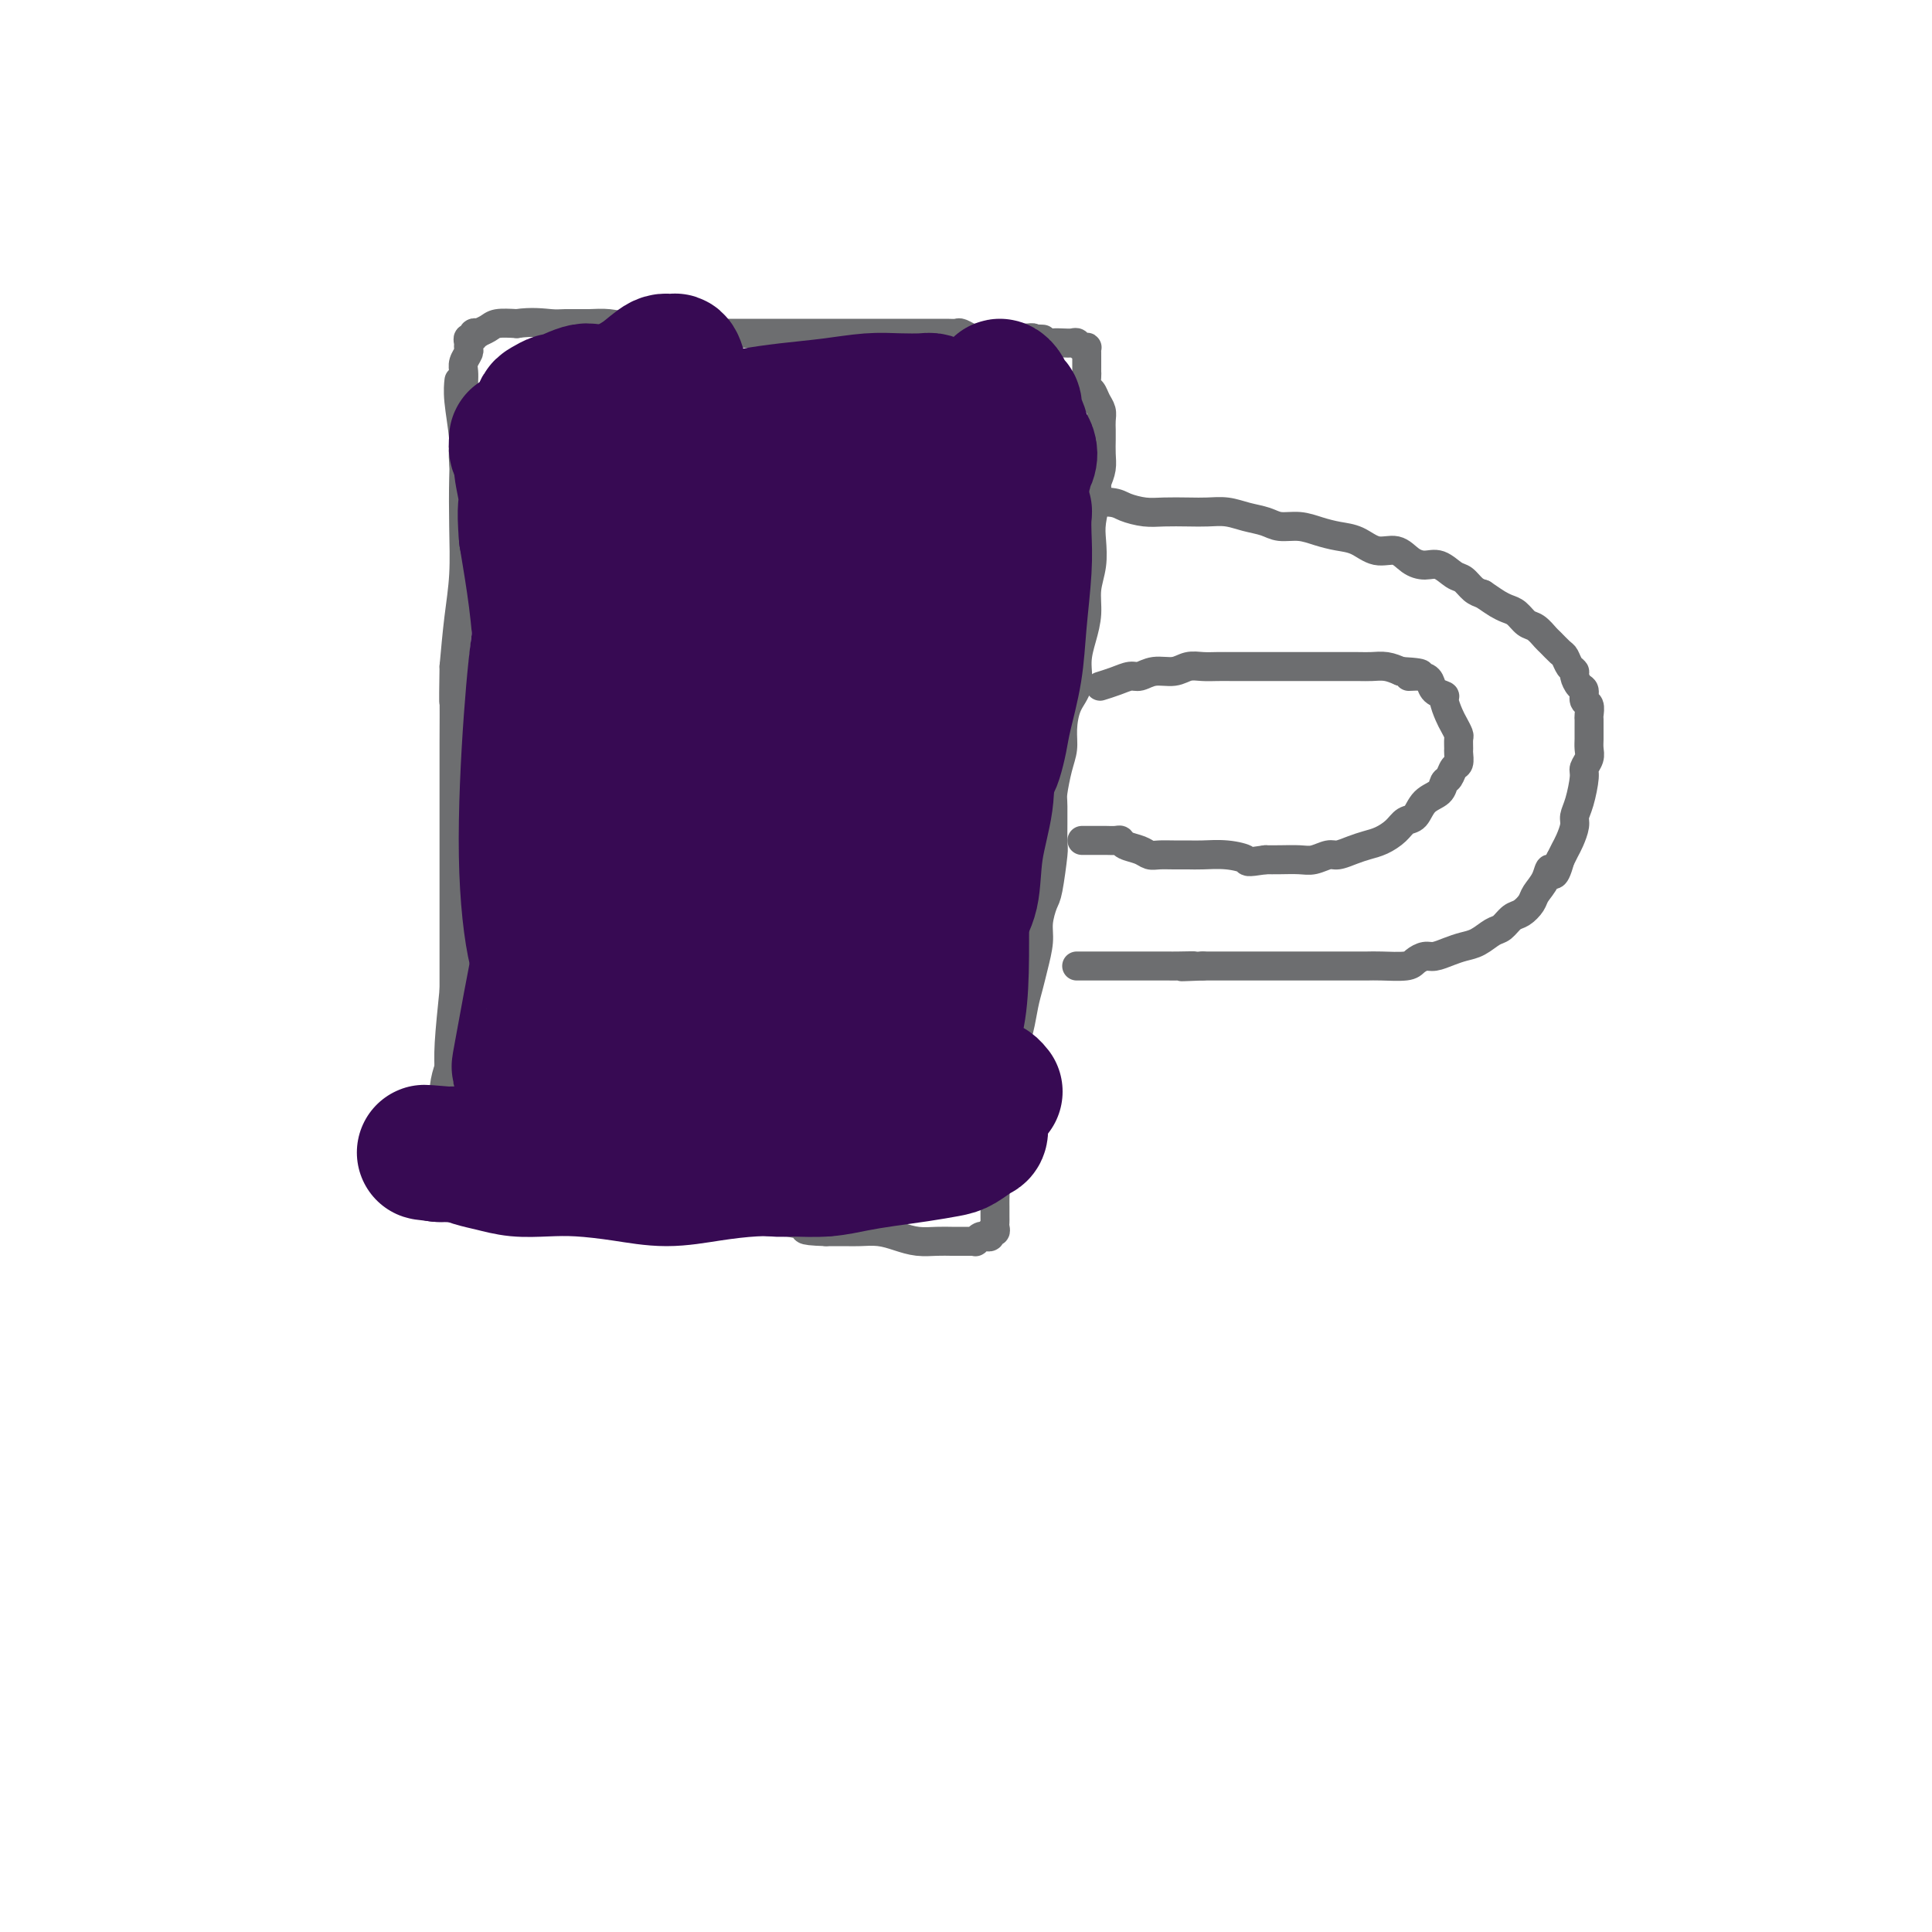 <svg viewBox='0 0 400 400' version='1.1' xmlns='http://www.w3.org/2000/svg' xmlns:xlink='http://www.w3.org/1999/xlink'><g fill='none' stroke='#6D6E70' stroke-width='6' stroke-linecap='round' stroke-linejoin='round'><path d='M95,79c0.002,-0.019 0.004,-0.037 0,0c-0.004,0.037 -0.015,0.130 0,0c0.015,-0.130 0.056,-0.482 0,0c-0.056,0.482 -0.210,1.799 0,4c0.210,2.201 0.785,5.288 1,8c0.215,2.712 0.069,5.050 0,8c-0.069,2.950 -0.060,6.512 0,10c0.060,3.488 0.170,6.901 0,10c-0.170,3.099 -0.620,5.886 -1,9c-0.380,3.114 -0.690,6.557 -1,10'/><path d='M94,138c-0.155,10.272 -0.041,6.453 0,7c0.041,0.547 0.011,5.460 0,9c-0.011,3.540 -0.003,5.707 0,8c0.003,2.293 0.001,4.713 0,7c-0.001,2.287 -0.000,4.442 0,6c0.000,1.558 0.000,2.520 0,4c-0.000,1.480 -0.000,3.477 0,5c0.000,1.523 0.000,2.573 0,4c-0.000,1.427 -0.000,3.231 0,5c0.000,1.769 0.000,3.504 0,5c-0.000,1.496 -0.000,2.752 0,4c0.000,1.248 -0.000,2.489 0,4c0.000,1.511 0.000,3.292 0,5c-0.000,1.708 -0.000,3.342 0,5c0.000,1.658 0.000,3.340 0,5c-0.000,1.660 -0.000,3.298 0,5c0.000,1.702 0.000,3.469 0,5c-0.000,1.531 -0.000,2.826 0,4c0.000,1.174 0.001,2.225 0,3c-0.001,0.775 -0.004,1.272 0,2c0.004,0.728 0.015,1.688 0,2c-0.015,0.312 -0.056,-0.022 0,0c0.056,0.022 0.211,0.402 0,0c-0.211,-0.402 -0.786,-1.586 -1,-2c-0.214,-0.414 -0.068,-0.060 0,-3c0.068,-2.940 0.057,-9.176 0,-13c-0.057,-3.824 -0.159,-5.235 0,-8c0.159,-2.765 0.580,-6.882 1,-11'/><path d='M94,205c0.404,-7.484 1.414,-7.695 2,-10c0.586,-2.305 0.748,-6.703 1,-10c0.252,-3.297 0.593,-5.494 1,-8c0.407,-2.506 0.880,-5.321 1,-8c0.120,-2.679 -0.115,-5.221 0,-8c0.115,-2.779 0.578,-5.796 1,-9c0.422,-3.204 0.804,-6.595 1,-10c0.196,-3.405 0.208,-6.825 0,-10c-0.208,-3.175 -0.634,-6.105 -1,-9c-0.366,-2.895 -0.673,-5.754 -1,-8c-0.327,-2.246 -0.676,-3.879 -1,-6c-0.324,-2.121 -0.623,-4.731 -1,-7c-0.377,-2.269 -0.833,-4.197 -1,-6c-0.167,-1.803 -0.045,-3.480 0,-5c0.045,-1.520 0.012,-2.883 0,-4c-0.012,-1.117 -0.004,-1.990 0,-3c0.004,-1.010 0.005,-2.158 0,-3c-0.005,-0.842 -0.015,-1.377 0,-2c0.015,-0.623 0.057,-1.332 0,-2c-0.057,-0.668 -0.213,-1.293 0,-2c0.213,-0.707 0.793,-1.495 1,-2c0.207,-0.505 0.040,-0.728 0,-1c-0.040,-0.272 0.046,-0.595 0,-1c-0.046,-0.405 -0.224,-0.892 0,-1c0.224,-0.108 0.851,0.165 1,0c0.149,-0.165 -0.180,-0.766 0,-1c0.180,-0.234 0.869,-0.101 1,0c0.131,0.101 -0.295,0.172 0,0c0.295,-0.172 1.310,-0.585 2,-1c0.690,-0.415 1.054,-0.833 2,-1c0.946,-0.167 2.473,-0.084 4,0'/><path d='M107,67c3.019,-0.463 5.568,-0.121 7,0c1.432,0.121 1.748,0.022 3,0c1.252,-0.022 3.439,0.033 5,0c1.561,-0.033 2.494,-0.152 4,0c1.506,0.152 3.584,0.577 5,1c1.416,0.423 2.170,0.845 3,1c0.830,0.155 1.735,0.041 3,0c1.265,-0.041 2.891,-0.011 4,0c1.109,0.011 1.703,0.003 3,0c1.297,-0.003 3.298,-0.001 5,0c1.702,0.001 3.106,0.000 5,0c1.894,-0.000 4.277,-0.000 6,0c1.723,0.000 2.785,0.000 4,0c1.215,-0.000 2.584,-0.000 4,0c1.416,0.000 2.880,0.000 4,0c1.120,-0.000 1.896,-0.000 3,0c1.104,0.000 2.537,0.000 4,0c1.463,-0.000 2.958,-0.000 4,0c1.042,0.000 1.631,0.000 3,0c1.369,-0.000 3.517,-0.001 5,0c1.483,0.001 2.299,0.004 3,0c0.701,-0.004 1.286,-0.015 2,0c0.714,0.015 1.557,0.057 2,0c0.443,-0.057 0.485,-0.211 1,0c0.515,0.211 1.503,0.789 2,1c0.497,0.211 0.504,0.057 1,0c0.496,-0.057 1.480,-0.015 2,0c0.520,0.015 0.577,0.004 1,0c0.423,-0.004 1.211,-0.002 2,0'/><path d='M207,70c16.054,0.460 6.188,0.109 3,0c-3.188,-0.109 0.300,0.023 2,0c1.700,-0.023 1.611,-0.202 2,0c0.389,0.202 1.256,0.785 2,1c0.744,0.215 1.365,0.061 2,0c0.635,-0.061 1.284,-0.030 2,0c0.716,0.030 1.498,0.060 2,0c0.502,-0.060 0.723,-0.209 1,0c0.277,0.209 0.610,0.777 1,1c0.390,0.223 0.837,0.102 1,0c0.163,-0.102 0.044,-0.186 0,0c-0.044,0.186 -0.012,0.641 0,1c0.012,0.359 0.003,0.621 0,1c-0.003,0.379 -0.001,0.874 0,1c0.001,0.126 -0.001,-0.117 0,0c0.001,0.117 0.003,0.594 0,1c-0.003,0.406 -0.012,0.742 0,1c0.012,0.258 0.046,0.439 0,1c-0.046,0.561 -0.170,1.501 0,2c0.170,0.499 0.634,0.557 1,1c0.366,0.443 0.634,1.273 1,2c0.366,0.727 0.830,1.353 1,2c0.170,0.647 0.046,1.317 0,2c-0.046,0.683 -0.015,1.379 0,2c0.015,0.621 0.014,1.166 0,2c-0.014,0.834 -0.042,1.955 0,3c0.042,1.045 0.155,2.013 0,3c-0.155,0.987 -0.577,1.994 -1,3'/><path d='M227,100c0.369,5.043 0.291,3.649 0,4c-0.291,0.351 -0.795,2.445 -1,4c-0.205,1.555 -0.110,2.572 0,4c0.110,1.428 0.235,3.269 0,5c-0.235,1.731 -0.832,3.352 -1,5c-0.168,1.648 0.092,3.324 0,5c-0.092,1.676 -0.536,3.350 -1,5c-0.464,1.650 -0.947,3.274 -1,5c-0.053,1.726 0.323,3.555 0,5c-0.323,1.445 -1.344,2.506 -2,4c-0.656,1.494 -0.946,3.420 -1,5c-0.054,1.580 0.129,2.813 0,4c-0.129,1.187 -0.570,2.330 -1,4c-0.430,1.670 -0.850,3.869 -1,5c-0.150,1.131 -0.029,1.193 0,3c0.029,1.807 -0.035,5.358 0,7c0.035,1.642 0.168,1.375 0,3c-0.168,1.625 -0.636,5.141 -1,7c-0.364,1.859 -0.622,2.062 -1,3c-0.378,0.938 -0.875,2.612 -1,4c-0.125,1.388 0.121,2.489 0,4c-0.121,1.511 -0.611,3.433 -1,5c-0.389,1.567 -0.678,2.781 -1,4c-0.322,1.219 -0.678,2.444 -1,4c-0.322,1.556 -0.611,3.445 -1,5c-0.389,1.555 -0.877,2.778 -1,4c-0.123,1.222 0.121,2.444 0,4c-0.121,1.556 -0.606,3.444 -1,5c-0.394,1.556 -0.697,2.778 -1,4'/><path d='M208,230c-3.161,20.812 -1.565,7.841 -1,4c0.565,-3.841 0.099,1.446 0,4c-0.099,2.554 0.170,2.375 0,3c-0.170,0.625 -0.778,2.055 -1,3c-0.222,0.945 -0.060,1.405 0,2c0.060,0.595 0.016,1.325 0,2c-0.016,0.675 -0.003,1.295 0,2c0.003,0.705 -0.003,1.494 0,2c0.003,0.506 0.016,0.728 0,1c-0.016,0.272 -0.061,0.595 0,1c0.061,0.405 0.227,0.893 0,1c-0.227,0.107 -0.848,-0.169 -1,0c-0.152,0.169 0.166,0.781 0,1c-0.166,0.219 -0.814,0.045 -1,0c-0.186,-0.045 0.092,0.041 0,0c-0.092,-0.041 -0.552,-0.207 -1,0c-0.448,0.207 -0.882,0.788 -1,1c-0.118,0.212 0.079,0.057 0,0c-0.079,-0.057 -0.436,-0.014 -1,0c-0.564,0.014 -1.336,0.001 -2,0c-0.664,-0.001 -1.219,0.010 -2,0c-0.781,-0.010 -1.788,-0.041 -3,0c-1.212,0.041 -2.631,0.155 -4,0c-1.369,-0.155 -2.690,-0.577 -4,-1c-1.310,-0.423 -2.609,-0.845 -4,-1c-1.391,-0.155 -2.875,-0.042 -4,0c-1.125,0.042 -1.893,0.012 -3,0c-1.107,-0.012 -2.554,-0.006 -4,0'/><path d='M171,255c-6.146,-0.183 -4.011,-0.641 -4,-1c0.011,-0.359 -2.104,-0.618 -4,-1c-1.896,-0.382 -3.575,-0.886 -5,-1c-1.425,-0.114 -2.598,0.162 -4,0c-1.402,-0.162 -3.035,-0.761 -4,-1c-0.965,-0.239 -1.262,-0.117 -3,0c-1.738,0.117 -4.916,0.227 -7,0c-2.084,-0.227 -3.074,-0.793 -4,-1c-0.926,-0.207 -1.789,-0.055 -3,0c-1.211,0.055 -2.770,0.014 -4,0c-1.230,-0.014 -2.129,0.000 -3,0c-0.871,-0.000 -1.713,-0.014 -3,0c-1.287,0.014 -3.020,0.056 -4,0c-0.980,-0.056 -1.206,-0.211 -2,0c-0.794,0.211 -2.156,0.789 -3,1c-0.844,0.211 -1.170,0.057 -2,0c-0.830,-0.057 -2.163,-0.015 -3,0c-0.837,0.015 -1.179,0.005 -2,0c-0.821,-0.005 -2.121,-0.005 -3,0c-0.879,0.005 -1.336,0.016 -2,0c-0.664,-0.016 -1.536,-0.060 -2,0c-0.464,0.060 -0.519,0.223 -1,0c-0.481,-0.223 -1.387,-0.833 -2,-1c-0.613,-0.167 -0.934,0.108 -1,0c-0.066,-0.108 0.123,-0.598 0,-1c-0.123,-0.402 -0.559,-0.716 -1,-1c-0.441,-0.284 -0.888,-0.538 -1,-1c-0.112,-0.462 0.111,-1.132 0,-2c-0.111,-0.868 -0.555,-1.934 -1,-3'/><path d='M93,242c-1.309,-2.124 -1.080,-2.933 -1,-4c0.080,-1.067 0.011,-2.393 0,-4c-0.011,-1.607 0.036,-3.496 0,-5c-0.036,-1.504 -0.153,-2.624 0,-4c0.153,-1.376 0.577,-3.010 1,-4c0.423,-0.990 0.845,-1.338 1,-2c0.155,-0.662 0.042,-1.640 0,-2c-0.042,-0.360 -0.012,-0.103 0,0c0.012,0.103 0.006,0.051 0,0'/><path d='M225,104c-0.501,0.022 -1.003,0.044 0,0c1.003,-0.044 3.510,-0.156 5,0c1.490,0.156 1.962,0.578 3,1c1.038,0.422 2.640,0.844 4,1c1.360,0.156 2.477,0.045 4,0c1.523,-0.045 3.450,-0.023 5,0c1.550,0.023 2.721,0.049 4,0c1.279,-0.049 2.666,-0.172 4,0c1.334,0.172 2.614,0.637 4,1c1.386,0.363 2.877,0.622 4,1c1.123,0.378 1.878,0.873 3,1c1.122,0.127 2.610,-0.116 4,0c1.390,0.116 2.683,0.590 4,1c1.317,0.410 2.659,0.757 4,1c1.341,0.243 2.680,0.381 4,1c1.320,0.619 2.621,1.719 4,2c1.379,0.281 2.834,-0.257 4,0c1.166,0.257 2.041,1.311 3,2c0.959,0.689 2.000,1.014 3,1c1.000,-0.014 1.959,-0.369 3,0c1.041,0.369 2.166,1.460 3,2c0.834,0.540 1.378,0.530 2,1c0.622,0.470 1.320,1.420 2,2c0.680,0.580 1.340,0.790 2,1'/><path d='M307,123c1.976,1.329 2.416,1.650 3,2c0.584,0.350 1.312,0.728 2,1c0.688,0.272 1.335,0.439 2,1c0.665,0.561 1.348,1.516 2,2c0.652,0.484 1.274,0.496 2,1c0.726,0.504 1.556,1.501 2,2c0.444,0.499 0.501,0.501 1,1c0.499,0.499 1.439,1.495 2,2c0.561,0.505 0.741,0.521 1,1c0.259,0.479 0.595,1.423 1,2c0.405,0.577 0.878,0.789 1,1c0.122,0.211 -0.107,0.423 0,1c0.107,0.577 0.551,1.521 1,2c0.449,0.479 0.905,0.495 1,1c0.095,0.505 -0.171,1.500 0,2c0.171,0.500 0.778,0.504 1,1c0.222,0.496 0.059,1.484 0,2c-0.059,0.516 -0.015,0.561 0,1c0.015,0.439 0.000,1.273 0,2c-0.000,0.727 0.015,1.347 0,2c-0.015,0.653 -0.059,1.340 0,2c0.059,0.660 0.222,1.293 0,2c-0.222,0.707 -0.829,1.487 -1,2c-0.171,0.513 0.095,0.760 0,2c-0.095,1.240 -0.550,3.473 -1,5c-0.450,1.527 -0.894,2.348 -1,3c-0.106,0.652 0.126,1.133 0,2c-0.126,0.867 -0.611,2.118 -1,3c-0.389,0.882 -0.683,1.395 -1,2c-0.317,0.605 -0.659,1.303 -1,2'/><path d='M323,178c-1.351,5.015 -1.727,2.552 -2,2c-0.273,-0.552 -0.443,0.807 -1,2c-0.557,1.193 -1.500,2.222 -2,3c-0.500,0.778 -0.556,1.307 -1,2c-0.444,0.693 -1.277,1.551 -2,2c-0.723,0.449 -1.337,0.487 -2,1c-0.663,0.513 -1.373,1.499 -2,2c-0.627,0.501 -1.169,0.516 -2,1c-0.831,0.484 -1.952,1.435 -3,2c-1.048,0.565 -2.025,0.743 -3,1c-0.975,0.257 -1.949,0.595 -3,1c-1.051,0.405 -2.179,0.879 -3,1c-0.821,0.121 -1.335,-0.111 -2,0c-0.665,0.111 -1.479,0.566 -2,1c-0.521,0.434 -0.747,0.848 -2,1c-1.253,0.152 -3.532,0.041 -5,0c-1.468,-0.041 -2.126,-0.011 -3,0c-0.874,0.011 -1.963,0.003 -3,0c-1.037,-0.003 -2.021,-0.001 -3,0c-0.979,0.001 -1.952,0.000 -3,0c-1.048,-0.000 -2.172,-0.000 -3,0c-0.828,0.000 -1.362,0.000 -2,0c-0.638,-0.000 -1.381,-0.000 -2,0c-0.619,0.000 -1.114,0.000 -2,0c-0.886,-0.000 -2.162,-0.000 -3,0c-0.838,0.000 -1.238,0.000 -2,0c-0.762,-0.000 -1.885,-0.000 -3,0c-1.115,0.000 -2.223,0.000 -3,0c-0.777,-0.000 -1.222,-0.000 -2,0c-0.778,0.000 -1.889,0.000 -3,0'/><path d='M249,200c-7.722,0.309 -3.028,0.083 -2,0c1.028,-0.083 -1.610,-0.022 -3,0c-1.390,0.022 -1.532,0.006 -2,0c-0.468,-0.006 -1.262,-0.002 -2,0c-0.738,0.002 -1.419,0.000 -2,0c-0.581,-0.000 -1.063,-0.000 -2,0c-0.937,0.000 -2.330,0.000 -3,0c-0.670,-0.000 -0.617,-0.000 -1,0c-0.383,0.000 -1.202,0.000 -2,0c-0.798,-0.000 -1.577,-0.000 -2,0c-0.423,0.000 -0.492,0.000 -1,0c-0.508,-0.000 -1.457,-0.000 -2,0c-0.543,0.000 -0.682,0.000 -1,0c-0.318,-0.000 -0.816,-0.000 -1,0c-0.184,0.000 -0.052,0.000 0,0c0.052,-0.000 0.026,-0.000 0,0'/><path d='M228,142c0.070,-0.022 0.140,-0.043 0,0c-0.140,0.043 -0.488,0.151 0,0c0.488,-0.151 1.814,-0.561 3,-1c1.186,-0.439 2.232,-0.906 3,-1c0.768,-0.094 1.258,0.185 2,0c0.742,-0.185 1.734,-0.834 3,-1c1.266,-0.166 2.804,0.152 4,0c1.196,-0.152 2.048,-0.773 3,-1c0.952,-0.227 2.002,-0.061 3,0c0.998,0.061 1.943,0.016 3,0c1.057,-0.016 2.226,-0.004 3,0c0.774,0.004 1.154,0.001 2,0c0.846,-0.001 2.158,-0.000 3,0c0.842,0.000 1.213,0.000 2,0c0.787,-0.000 1.989,-0.000 3,0c1.011,0.000 1.831,0.000 3,0c1.169,-0.000 2.686,-0.001 4,0c1.314,0.001 2.424,0.003 4,0c1.576,-0.003 3.618,-0.011 5,0c1.382,0.011 2.103,0.041 3,0c0.897,-0.041 1.971,-0.155 3,0c1.029,0.155 2.015,0.577 3,1'/><path d='M290,139c7.169,0.390 3.092,0.864 2,1c-1.092,0.136 0.803,-0.068 2,0c1.197,0.068 1.697,0.406 2,1c0.303,0.594 0.410,1.443 1,2c0.590,0.557 1.665,0.822 2,1c0.335,0.178 -0.068,0.270 0,1c0.068,0.730 0.607,2.097 1,3c0.393,0.903 0.641,1.340 1,2c0.359,0.660 0.829,1.543 1,2c0.171,0.457 0.043,0.489 0,1c-0.043,0.511 -0.000,1.503 0,2c0.000,0.497 -0.042,0.499 0,1c0.042,0.501 0.168,1.499 0,2c-0.168,0.501 -0.629,0.503 -1,1c-0.371,0.497 -0.651,1.489 -1,2c-0.349,0.511 -0.765,0.542 -1,1c-0.235,0.458 -0.289,1.344 -1,2c-0.711,0.656 -2.080,1.083 -3,2c-0.920,0.917 -1.390,2.326 -2,3c-0.610,0.674 -1.359,0.614 -2,1c-0.641,0.386 -1.173,1.218 -2,2c-0.827,0.782 -1.950,1.515 -3,2c-1.050,0.485 -2.028,0.722 -3,1c-0.972,0.278 -1.939,0.596 -3,1c-1.061,0.404 -2.216,0.893 -3,1c-0.784,0.107 -1.196,-0.167 -2,0c-0.804,0.167 -1.999,0.777 -3,1c-1.001,0.223 -1.808,0.060 -3,0c-1.192,-0.060 -2.769,-0.017 -4,0c-1.231,0.017 -2.115,0.009 -3,0'/><path d='M262,178c-4.447,0.680 -3.564,0.378 -4,0c-0.436,-0.378 -2.189,-0.834 -4,-1c-1.811,-0.166 -3.679,-0.044 -5,0c-1.321,0.044 -2.096,0.009 -3,0c-0.904,-0.009 -1.937,0.009 -3,0c-1.063,-0.009 -2.155,-0.045 -3,0c-0.845,0.045 -1.444,0.170 -2,0c-0.556,-0.170 -1.070,-0.634 -2,-1c-0.930,-0.366 -2.276,-0.634 -3,-1c-0.724,-0.366 -0.828,-0.830 -1,-1c-0.172,-0.170 -0.414,-0.046 -1,0c-0.586,0.046 -1.515,0.012 -2,0c-0.485,-0.012 -0.526,-0.003 -1,0c-0.474,0.003 -1.381,0.001 -2,0c-0.619,-0.001 -0.949,-0.000 -1,0c-0.051,0.000 0.179,0.000 0,0c-0.179,-0.000 -0.765,-0.000 -1,0c-0.235,0.000 -0.117,0.000 0,0'/></g>
<g fill='none' stroke='#370A53' stroke-width='6' stroke-linecap='round' stroke-linejoin='round'><path d='M183,117c-0.333,2.112 -0.666,4.223 -1,8c-0.334,3.777 -0.670,9.219 -1,15c-0.330,5.781 -0.653,11.902 -1,19c-0.347,7.098 -0.718,15.174 -1,22c-0.282,6.826 -0.476,12.401 -1,17c-0.524,4.599 -1.379,8.223 -2,11c-0.621,2.777 -1.007,4.709 -1,6c0.007,1.291 0.407,1.943 0,2c-0.407,0.057 -1.621,-0.479 -2,-2c-0.379,-1.521 0.078,-4.027 0,-11c-0.078,-6.973 -0.689,-18.412 0,-31c0.689,-12.588 2.680,-26.325 4,-38c1.320,-11.675 1.969,-21.286 3,-29c1.031,-7.714 2.444,-13.529 4,-18c1.556,-4.471 3.253,-7.596 4,-9c0.747,-1.404 0.543,-1.087 1,-1c0.457,0.087 1.576,-0.055 2,1c0.424,1.055 0.153,3.308 0,7c-0.153,3.692 -0.190,8.824 -1,17c-0.810,8.176 -2.394,19.397 -4,29c-1.606,9.603 -3.233,17.588 -5,26c-1.767,8.412 -3.675,17.253 -5,24c-1.325,6.747 -2.068,11.402 -3,15c-0.932,3.598 -2.054,6.140 -3,8c-0.946,1.860 -1.716,3.039 -2,4c-0.284,0.961 -0.081,1.703 0,2c0.081,0.297 0.041,0.148 0,0'/></g>
<g fill='none' stroke='#370A53' stroke-width='28' stroke-linecap='round' stroke-linejoin='round'><path d='M173,136c-0.048,-0.590 -0.097,-1.180 0,0c0.097,1.180 0.338,4.132 0,7c-0.338,2.868 -1.257,5.654 -2,9c-0.743,3.346 -1.309,7.253 -2,11c-0.691,3.747 -1.505,7.333 -2,10c-0.495,2.667 -0.670,4.416 -1,6c-0.330,1.584 -0.815,3.002 -1,4c-0.185,0.998 -0.069,1.575 0,2c0.069,0.425 0.091,0.697 0,0c-0.091,-0.697 -0.296,-2.363 0,-6c0.296,-3.637 1.091,-9.245 2,-16c0.909,-6.755 1.930,-14.658 3,-21c1.070,-6.342 2.188,-11.123 3,-15c0.812,-3.877 1.317,-6.850 2,-9c0.683,-2.150 1.542,-3.478 2,-4c0.458,-0.522 0.513,-0.238 1,0c0.487,0.238 1.407,0.432 2,2c0.593,1.568 0.860,4.512 1,9c0.140,4.488 0.152,10.519 0,17c-0.152,6.481 -0.470,13.410 -1,19c-0.530,5.590 -1.273,9.839 -2,13c-0.727,3.161 -1.437,5.233 -2,7c-0.563,1.767 -0.980,3.230 -1,4c-0.020,0.770 0.358,0.847 0,1c-0.358,0.153 -1.453,0.381 -2,0c-0.547,-0.381 -0.547,-1.370 -1,-4c-0.453,-2.630 -1.358,-6.901 -2,-13c-0.642,-6.099 -1.019,-14.027 -1,-21c0.019,-6.973 0.434,-12.992 1,-17c0.566,-4.008 1.283,-6.004 2,-8'/><path d='M172,123c0.488,-8.032 0.709,-5.113 1,-4c0.291,1.113 0.654,0.419 1,0c0.346,-0.419 0.676,-0.561 1,0c0.324,0.561 0.641,1.827 1,4c0.359,2.173 0.760,5.254 1,10c0.240,4.746 0.321,11.158 0,18c-0.321,6.842 -1.043,14.113 -2,21c-0.957,6.887 -2.151,13.389 -3,18c-0.849,4.611 -1.355,7.330 -2,10c-0.645,2.670 -1.429,5.292 -2,7c-0.571,1.708 -0.930,2.502 -1,3c-0.070,0.498 0.150,0.700 0,1c-0.150,0.300 -0.670,0.697 -1,0c-0.330,-0.697 -0.470,-2.490 -1,-3c-0.530,-0.510 -1.449,0.261 0,-10c1.449,-10.261 5.265,-31.555 8,-43c2.735,-11.445 4.390,-13.043 6,-16c1.610,-2.957 3.174,-7.273 5,-8c1.826,-0.727 3.913,2.137 6,5'/><path d='M190,136c1.184,0.587 1.145,-0.446 1,-1c-0.145,-0.554 -0.397,-0.629 0,0c0.397,0.629 1.441,1.963 2,5c0.559,3.037 0.633,7.777 1,13c0.367,5.223 1.026,10.929 1,16c-0.026,5.071 -0.739,9.508 -1,13c-0.261,3.492 -0.070,6.039 0,8c0.070,1.961 0.019,3.336 0,4c-0.019,0.664 -0.006,0.617 0,1c0.006,0.383 0.005,1.195 0,1c-0.005,-0.195 -0.015,-1.397 0,-3c0.015,-1.603 0.056,-3.605 0,-7c-0.056,-3.395 -0.207,-8.181 0,-12c0.207,-3.819 0.773,-6.669 1,-10c0.227,-3.331 0.115,-7.141 0,-9c-0.115,-1.859 -0.234,-1.766 0,-2c0.234,-0.234 0.819,-0.794 1,-1c0.181,-0.206 -0.043,-0.056 0,0c0.043,0.056 0.352,0.020 1,1c0.648,0.980 1.636,2.978 2,6c0.364,3.022 0.104,7.070 0,12c-0.104,4.930 -0.053,10.743 0,16c0.053,5.257 0.106,9.958 0,14c-0.106,4.042 -0.371,7.425 -1,10c-0.629,2.575 -1.622,4.342 -2,6c-0.378,1.658 -0.143,3.207 0,4c0.143,0.793 0.192,0.829 0,1c-0.192,0.171 -0.626,0.477 -1,0c-0.374,-0.477 -0.687,-1.739 -1,-3'/><path d='M194,219c-0.366,-1.902 -0.282,-5.658 0,-11c0.282,-5.342 0.763,-12.271 1,-19c0.237,-6.729 0.231,-13.257 1,-18c0.769,-4.743 2.314,-7.700 3,-10c0.686,-2.300 0.513,-3.942 1,-5c0.487,-1.058 1.635,-1.533 2,-2c0.365,-0.467 -0.053,-0.926 0,-1c0.053,-0.074 0.577,0.237 1,1c0.423,0.763 0.747,1.979 1,4c0.253,2.021 0.437,4.848 0,8c-0.437,3.152 -1.493,6.627 -2,10c-0.507,3.373 -0.464,6.642 -1,9c-0.536,2.358 -1.650,3.806 -2,5c-0.350,1.194 0.064,2.133 0,3c-0.064,0.867 -0.606,1.661 -1,2c-0.394,0.339 -0.639,0.225 -1,0c-0.361,-0.225 -0.838,-0.559 -1,-2c-0.162,-1.441 -0.008,-3.989 0,-8c0.008,-4.011 -0.128,-9.484 0,-16c0.128,-6.516 0.520,-14.076 1,-21c0.480,-6.924 1.046,-13.211 2,-18c0.954,-4.789 2.294,-8.080 3,-11c0.706,-2.920 0.779,-5.470 1,-7c0.221,-1.530 0.591,-2.042 1,-3c0.409,-0.958 0.856,-2.363 1,-3c0.144,-0.637 -0.017,-0.508 0,0c0.017,0.508 0.211,1.394 0,3c-0.211,1.606 -0.826,3.932 -1,7c-0.174,3.068 0.093,6.876 0,11c-0.093,4.124 -0.547,8.562 -1,13'/><path d='M203,140c-0.536,7.139 -0.876,7.985 -1,10c-0.124,2.015 -0.033,5.199 0,8c0.033,2.801 0.009,5.220 0,7c-0.009,1.780 -0.003,2.920 0,4c0.003,1.080 0.004,2.099 0,3c-0.004,0.901 -0.012,1.684 0,2c0.012,0.316 0.044,0.163 0,0c-0.044,-0.163 -0.162,-0.338 0,-1c0.162,-0.662 0.606,-1.812 1,-4c0.394,-2.188 0.739,-5.414 1,-9c0.261,-3.586 0.437,-7.533 1,-12c0.563,-4.467 1.514,-9.453 2,-14c0.486,-4.547 0.509,-8.653 1,-12c0.491,-3.347 1.452,-5.934 2,-8c0.548,-2.066 0.684,-3.612 1,-5c0.316,-1.388 0.814,-2.619 1,-3c0.186,-0.381 0.062,0.088 0,1c-0.062,0.912 -0.062,2.267 0,4c0.062,1.733 0.185,3.845 0,7c-0.185,3.155 -0.680,7.352 -1,11c-0.320,3.648 -0.467,6.746 -1,10c-0.533,3.254 -1.453,6.665 -2,9c-0.547,2.335 -0.720,3.593 -1,5c-0.280,1.407 -0.666,2.961 -1,4c-0.334,1.039 -0.615,1.561 -1,2c-0.385,0.439 -0.874,0.794 -1,1c-0.126,0.206 0.111,0.261 0,0c-0.111,-0.261 -0.568,-0.840 -1,-2c-0.432,-1.160 -0.838,-2.903 -1,-5c-0.162,-2.097 -0.081,-4.549 0,-7'/><path d='M202,146c-0.293,-3.390 -0.026,-4.864 0,-7c0.026,-2.136 -0.190,-4.935 0,-7c0.190,-2.065 0.787,-3.398 1,-5c0.213,-1.602 0.043,-3.473 0,-5c-0.043,-1.527 0.041,-2.711 0,-4c-0.041,-1.289 -0.207,-2.684 0,-4c0.207,-1.316 0.788,-2.554 1,-4c0.212,-1.446 0.056,-3.100 0,-4c-0.056,-0.900 -0.011,-1.045 0,-2c0.011,-0.955 -0.012,-2.721 0,-4c0.012,-1.279 0.059,-2.071 0,-3c-0.059,-0.929 -0.222,-1.996 0,-3c0.222,-1.004 0.830,-1.946 1,-3c0.170,-1.054 -0.099,-2.220 0,-3c0.099,-0.780 0.565,-1.174 1,-2c0.435,-0.826 0.837,-2.085 1,-3c0.163,-0.915 0.086,-1.487 0,-2c-0.086,-0.513 -0.182,-0.968 0,-1c0.182,-0.032 0.640,0.361 1,1c0.360,0.639 0.621,1.526 1,2c0.379,0.474 0.876,0.536 1,1c0.124,0.464 -0.123,1.331 0,2c0.123,0.669 0.617,1.139 1,2c0.383,0.861 0.654,2.114 1,3c0.346,0.886 0.767,1.407 1,2c0.233,0.593 0.278,1.258 0,2c-0.278,0.742 -0.879,1.560 -1,2c-0.121,0.440 0.237,0.503 0,1c-0.237,0.497 -1.068,1.428 -2,2c-0.932,0.572 -1.966,0.786 -3,1'/><path d='M207,101c-1.338,1.094 -1.684,0.830 -3,1c-1.316,0.170 -3.602,0.775 -6,1c-2.398,0.225 -4.907,0.070 -7,0c-2.093,-0.070 -3.771,-0.057 -6,0c-2.229,0.057 -5.009,0.156 -7,0c-1.991,-0.156 -3.191,-0.566 -5,-1c-1.809,-0.434 -4.225,-0.891 -6,-1c-1.775,-0.109 -2.908,0.129 -4,0c-1.092,-0.129 -2.142,-0.626 -3,-1c-0.858,-0.374 -1.522,-0.624 -2,-1c-0.478,-0.376 -0.768,-0.878 -1,-1c-0.232,-0.122 -0.405,0.135 0,0c0.405,-0.135 1.389,-0.663 3,-1c1.611,-0.337 3.850,-0.483 6,-1c2.150,-0.517 4.213,-1.407 9,-2c4.787,-0.593 12.300,-0.891 16,-1c3.700,-0.109 3.589,-0.030 4,0c0.411,0.030 1.346,0.010 2,0c0.654,-0.010 1.028,-0.010 1,0c-0.028,0.010 -0.459,0.031 -1,0c-0.541,-0.031 -1.193,-0.113 -3,0c-1.807,0.113 -4.768,0.420 -9,0c-4.232,-0.420 -9.735,-1.569 -15,-2c-5.265,-0.431 -10.292,-0.144 -15,0c-4.708,0.144 -9.097,0.147 -13,0c-3.903,-0.147 -7.319,-0.443 -10,0c-2.681,0.443 -4.626,1.624 -6,2c-1.374,0.376 -2.178,-0.053 -3,0c-0.822,0.053 -1.664,0.586 -2,1c-0.336,0.414 -0.168,0.707 0,1'/><path d='M121,95c-1.324,0.607 0.867,0.125 3,0c2.133,-0.125 4.208,0.107 7,0c2.792,-0.107 6.301,-0.551 10,-1c3.699,-0.449 7.588,-0.901 11,-1c3.412,-0.099 6.345,0.155 9,0c2.655,-0.155 5.030,-0.718 7,-1c1.970,-0.282 3.536,-0.282 5,0c1.464,0.282 2.828,0.846 4,1c1.172,0.154 2.153,-0.101 3,0c0.847,0.101 1.559,0.560 2,1c0.441,0.440 0.612,0.862 1,1c0.388,0.138 0.995,-0.007 1,0c0.005,0.007 -0.591,0.167 -1,0c-0.409,-0.167 -0.630,-0.661 -2,-1c-1.370,-0.339 -3.890,-0.521 -6,-1c-2.110,-0.479 -3.812,-1.253 -6,-2c-2.188,-0.747 -4.864,-1.467 -7,-2c-2.136,-0.533 -3.734,-0.878 -5,-1c-1.266,-0.122 -2.200,-0.022 -3,0c-0.800,0.022 -1.467,-0.036 -2,0c-0.533,0.036 -0.932,0.164 -1,0c-0.068,-0.164 0.196,-0.622 1,-1c0.804,-0.378 2.149,-0.676 4,-1c1.851,-0.324 4.208,-0.675 7,-1c2.792,-0.325 6.018,-0.624 9,-1c2.982,-0.376 5.720,-0.830 8,-1c2.280,-0.170 4.103,-0.057 6,0c1.897,0.057 3.869,0.056 5,0c1.131,-0.056 1.420,-0.169 2,0c0.580,0.169 1.451,0.620 2,1c0.549,0.380 0.774,0.690 1,1'/><path d='M196,85c2.543,0.213 0.900,-0.254 0,0c-0.900,0.254 -1.057,1.231 -2,2c-0.943,0.769 -2.673,1.331 -5,2c-2.327,0.669 -5.250,1.444 -8,2c-2.750,0.556 -5.327,0.893 -8,1c-2.673,0.107 -5.442,-0.017 -8,0c-2.558,0.017 -4.907,0.174 -7,0c-2.093,-0.174 -3.932,-0.679 -6,-1c-2.068,-0.321 -4.366,-0.457 -6,-1c-1.634,-0.543 -2.605,-1.493 -4,-2c-1.395,-0.507 -3.214,-0.573 -5,-1c-1.786,-0.427 -3.541,-1.217 -5,-2c-1.459,-0.783 -2.624,-1.559 -4,-2c-1.376,-0.441 -2.964,-0.546 -4,-1c-1.036,-0.454 -1.521,-1.258 -3,-1c-1.479,0.258 -3.953,1.578 -5,2c-1.047,0.422 -0.667,-0.053 -1,0c-0.333,0.053 -1.377,0.635 -2,1c-0.623,0.365 -0.824,0.514 -1,1c-0.176,0.486 -0.327,1.308 0,2c0.327,0.692 1.134,1.253 2,2c0.866,0.747 1.793,1.678 3,3c1.207,1.322 2.693,3.034 4,4c1.307,0.966 2.434,1.187 4,2c1.566,0.813 3.571,2.219 5,3c1.429,0.781 2.281,0.939 3,1c0.719,0.061 1.306,0.027 2,0c0.694,-0.027 1.494,-0.046 2,0c0.506,0.046 0.716,0.156 1,0c0.284,-0.156 0.642,-0.578 1,-1'/><path d='M139,101c1.209,-0.071 1.230,0.252 1,0c-0.230,-0.252 -0.711,-1.079 -1,-2c-0.289,-0.921 -0.388,-1.935 -1,-3c-0.612,-1.065 -1.739,-2.180 -3,-3c-1.261,-0.820 -2.655,-1.343 -4,-2c-1.345,-0.657 -2.639,-1.446 -4,-2c-1.361,-0.554 -2.787,-0.874 -4,-1c-1.213,-0.126 -2.213,-0.060 -3,0c-0.787,0.060 -1.363,0.114 -2,0c-0.637,-0.114 -1.337,-0.395 -2,0c-0.663,0.395 -1.290,1.468 -2,2c-0.710,0.532 -1.505,0.524 -2,1c-0.495,0.476 -0.692,1.435 -1,2c-0.308,0.565 -0.729,0.737 -1,1c-0.271,0.263 -0.393,0.618 0,1c0.393,0.382 1.301,0.792 2,1c0.699,0.208 1.190,0.213 2,0c0.810,-0.213 1.939,-0.645 3,-1c1.061,-0.355 2.054,-0.632 3,-1c0.946,-0.368 1.847,-0.828 3,-1c1.153,-0.172 2.560,-0.055 4,0c1.440,0.055 2.913,0.047 4,0c1.087,-0.047 1.788,-0.133 3,0c1.212,0.133 2.934,0.484 5,1c2.066,0.516 4.475,1.198 7,2c2.525,0.802 5.166,1.723 8,3c2.834,1.277 5.863,2.909 8,4c2.137,1.091 3.383,1.640 5,3c1.617,1.360 3.605,3.531 5,5c1.395,1.469 2.198,2.234 3,3'/><path d='M175,114c1.920,2.174 2.719,3.608 3,5c0.281,1.392 0.046,2.743 0,4c-0.046,1.257 0.099,2.419 0,4c-0.099,1.581 -0.443,3.580 -1,5c-0.557,1.420 -1.328,2.262 -2,3c-0.672,0.738 -1.246,1.373 -2,2c-0.754,0.627 -1.689,1.245 -3,1c-1.311,-0.245 -2.999,-1.354 -5,-4c-2.001,-2.646 -4.315,-6.829 -7,-12c-2.685,-5.171 -5.742,-11.330 -8,-17c-2.258,-5.670 -3.718,-10.849 -5,-15c-1.282,-4.151 -2.387,-7.272 -3,-9c-0.613,-1.728 -0.736,-2.061 -1,-3c-0.264,-0.939 -0.670,-2.482 -1,-3c-0.330,-0.518 -0.585,-0.012 -1,0c-0.415,0.012 -0.992,-0.472 -2,0c-1.008,0.472 -2.448,1.899 -4,3c-1.552,1.101 -3.217,1.877 -5,3c-1.783,1.123 -3.686,2.595 -5,4c-1.314,1.405 -2.041,2.745 -3,4c-0.959,1.255 -2.152,2.427 -3,3c-0.848,0.573 -1.352,0.548 -2,1c-0.648,0.452 -1.438,1.382 -2,2c-0.562,0.618 -0.894,0.924 -1,1c-0.106,0.076 0.014,-0.078 0,0c-0.014,0.078 -0.161,0.388 0,0c0.161,-0.388 0.631,-1.475 1,-2c0.369,-0.525 0.638,-0.487 1,-1c0.362,-0.513 0.818,-1.575 1,-2c0.182,-0.425 0.091,-0.212 0,0'/><path d='M115,91c0.488,-0.845 0.709,-0.958 1,-1c0.291,-0.042 0.650,-0.012 1,0c0.350,0.012 0.689,0.007 1,0c0.311,-0.007 0.595,-0.016 1,0c0.405,0.016 0.932,0.057 1,0c0.068,-0.057 -0.322,-0.211 0,0c0.322,0.211 1.356,0.788 2,1c0.644,0.212 0.898,0.061 1,0c0.102,-0.061 0.051,-0.030 0,0'/><path d='M132,93c-0.689,3.282 -1.379,6.565 -2,10c-0.621,3.435 -1.175,7.024 -2,11c-0.825,3.976 -1.923,8.339 -3,13c-1.077,4.661 -2.135,9.620 -3,14c-0.865,4.380 -1.537,8.179 -2,11c-0.463,2.821 -0.715,4.662 -1,6c-0.285,1.338 -0.602,2.174 -1,3c-0.398,0.826 -0.877,1.643 -1,2c-0.123,0.357 0.111,0.254 0,0c-0.111,-0.254 -0.566,-0.661 -1,-2c-0.434,-1.339 -0.848,-3.612 -1,-7c-0.152,-3.388 -0.041,-7.891 0,-13c0.041,-5.109 0.011,-10.824 0,-15c-0.011,-4.176 -0.003,-6.813 0,-9c0.003,-2.187 0.001,-3.923 0,-5c-0.001,-1.077 -0.000,-1.494 0,-2c0.000,-0.506 0.001,-1.100 0,-1c-0.001,0.100 -0.003,0.894 0,2c0.003,1.106 0.012,2.524 0,5c-0.012,2.476 -0.045,6.009 0,9c0.045,2.991 0.170,5.439 0,8c-0.170,2.561 -0.633,5.236 -1,7c-0.367,1.764 -0.636,2.617 -1,3c-0.364,0.383 -0.821,0.296 -1,0c-0.179,-0.296 -0.079,-0.801 0,-2c0.079,-1.199 0.137,-3.092 0,-6c-0.137,-2.908 -0.468,-6.831 -1,-11c-0.532,-4.169 -1.266,-8.585 -2,-13'/><path d='M109,111c-0.554,-6.445 0.062,-6.558 0,-8c-0.062,-1.442 -0.802,-4.214 -1,-6c-0.198,-1.786 0.146,-2.585 0,-3c-0.146,-0.415 -0.781,-0.447 -1,-1c-0.219,-0.553 -0.021,-1.627 0,-2c0.021,-0.373 -0.135,-0.046 0,0c0.135,0.046 0.561,-0.190 1,0c0.439,0.190 0.891,0.806 1,2c0.109,1.194 -0.125,2.966 0,5c0.125,2.034 0.608,4.330 1,7c0.392,2.670 0.693,5.713 1,8c0.307,2.287 0.621,3.818 1,6c0.379,2.182 0.824,5.014 1,6c0.176,0.986 0.085,0.126 0,0c-0.085,-0.126 -0.164,0.482 0,0c0.164,-0.482 0.570,-2.055 1,-4c0.430,-1.945 0.884,-4.261 1,-7c0.116,-2.739 -0.106,-5.901 0,-8c0.106,-2.099 0.541,-3.134 1,-4c0.459,-0.866 0.943,-1.563 1,-2c0.057,-0.437 -0.314,-0.614 0,0c0.314,0.614 1.314,2.020 2,6c0.686,3.980 1.060,10.533 1,19c-0.060,8.467 -0.552,18.846 -1,28c-0.448,9.154 -0.852,17.083 -1,24c-0.148,6.917 -0.040,12.824 0,18c0.040,5.176 0.011,9.622 0,13c-0.011,3.378 -0.006,5.689 0,8'/><path d='M118,216c-0.159,17.417 -0.056,5.959 0,2c0.056,-3.959 0.064,-0.419 0,1c-0.064,1.419 -0.201,0.716 0,-1c0.201,-1.716 0.739,-4.444 2,-10c1.261,-5.556 3.246,-13.940 6,-23c2.754,-9.060 6.278,-18.795 9,-27c2.722,-8.205 4.642,-14.879 6,-20c1.358,-5.121 2.154,-8.688 3,-11c0.846,-2.312 1.740,-3.370 2,-4c0.260,-0.630 -0.115,-0.832 0,-1c0.115,-0.168 0.721,-0.300 1,0c0.279,0.300 0.232,1.034 0,3c-0.232,1.966 -0.650,5.166 -1,9c-0.350,3.834 -0.632,8.302 -2,18c-1.368,9.698 -3.821,24.625 -5,31c-1.179,6.375 -1.084,4.198 -1,4c0.084,-0.198 0.158,1.582 0,2c-0.158,0.418 -0.547,-0.525 -1,-2c-0.453,-1.475 -0.970,-3.480 -1,-8c-0.030,-4.520 0.426,-11.555 1,-19c0.574,-7.445 1.267,-15.302 2,-22c0.733,-6.698 1.506,-12.238 2,-16c0.494,-3.762 0.708,-5.745 1,-7c0.292,-1.255 0.660,-1.783 1,-2c0.340,-0.217 0.651,-0.124 1,1c0.349,1.124 0.734,3.279 1,8c0.266,4.721 0.411,12.008 1,20c0.589,7.992 1.620,16.690 2,24c0.380,7.310 0.109,13.231 0,17c-0.109,3.769 -0.054,5.384 0,7'/><path d='M148,190c1.155,12.456 1.043,6.095 1,4c-0.043,-2.095 -0.017,0.075 0,1c0.017,0.925 0.025,0.605 0,0c-0.025,-0.605 -0.085,-1.495 0,-3c0.085,-1.505 0.313,-3.625 1,-7c0.687,-3.375 1.833,-8.004 3,-12c1.167,-3.996 2.354,-7.358 3,-10c0.646,-2.642 0.749,-4.563 1,-6c0.251,-1.437 0.648,-2.388 1,-3c0.352,-0.612 0.658,-0.885 1,-1c0.342,-0.115 0.721,-0.073 1,0c0.279,0.073 0.458,0.177 0,1c-0.458,0.823 -1.554,2.365 -2,3c-0.446,0.635 -0.244,0.363 -4,5c-3.756,4.637 -11.472,14.184 -16,20c-4.528,5.816 -5.870,7.900 -8,10c-2.130,2.100 -5.049,4.214 -7,6c-1.951,1.786 -2.933,3.243 -4,4c-1.067,0.757 -2.217,0.812 -3,1c-0.783,0.188 -1.199,0.507 -2,0c-0.801,-0.507 -1.988,-1.840 -3,-6c-1.012,-4.160 -1.851,-11.148 -2,-20c-0.149,-8.852 0.391,-19.567 1,-28c0.609,-8.433 1.288,-14.583 2,-19c0.712,-4.417 1.459,-7.101 2,-9c0.541,-1.899 0.877,-3.014 1,-4c0.123,-0.986 0.033,-1.842 0,-2c-0.033,-0.158 -0.009,0.384 0,1c0.009,0.616 0.005,1.308 0,2'/><path d='M115,118c0.822,-4.196 0.378,0.815 0,5c-0.378,4.185 -0.691,7.545 -1,12c-0.309,4.455 -0.616,10.004 -1,16c-0.384,5.996 -0.845,12.440 -1,18c-0.155,5.560 -0.004,10.236 0,14c0.004,3.764 -0.138,6.617 0,9c0.138,2.383 0.558,4.297 1,6c0.442,1.703 0.908,3.197 1,4c0.092,0.803 -0.189,0.916 0,1c0.189,0.084 0.848,0.140 1,-1c0.152,-1.140 -0.204,-3.475 0,-7c0.204,-3.525 0.969,-8.239 2,-13c1.031,-4.761 2.328,-9.567 3,-13c0.672,-3.433 0.720,-5.491 1,-7c0.280,-1.509 0.794,-2.467 1,-3c0.206,-0.533 0.106,-0.639 0,-1c-0.106,-0.361 -0.218,-0.976 0,-1c0.218,-0.024 0.767,0.545 1,1c0.233,0.455 0.150,0.797 0,2c-0.150,1.203 -0.366,3.268 -1,6c-0.634,2.732 -1.684,6.133 -3,10c-1.316,3.867 -2.897,8.202 -4,11c-1.103,2.798 -1.729,4.059 -3,10c-1.271,5.941 -3.188,16.561 -4,21c-0.812,4.439 -0.518,2.697 0,3c0.518,0.303 1.259,2.652 2,5'/><path d='M110,226c0.717,1.189 1.508,0.160 2,0c0.492,-0.160 0.685,0.549 1,1c0.315,0.451 0.752,0.642 2,1c1.248,0.358 3.306,0.881 5,1c1.694,0.119 3.023,-0.168 5,0c1.977,0.168 4.602,0.789 7,1c2.398,0.211 4.568,0.011 7,0c2.432,-0.011 5.124,0.166 8,0c2.876,-0.166 5.934,-0.675 9,-1c3.066,-0.325 6.140,-0.465 9,-1c2.860,-0.535 5.504,-1.463 8,-2c2.496,-0.537 4.842,-0.681 7,-1c2.158,-0.319 4.126,-0.814 6,-1c1.874,-0.186 3.654,-0.065 6,0c2.346,0.065 5.260,0.074 7,0c1.740,-0.074 2.307,-0.232 3,0c0.693,0.232 1.512,0.853 2,1c0.488,0.147 0.647,-0.181 1,0c0.353,0.181 0.902,0.872 1,1c0.098,0.128 -0.254,-0.308 -1,0c-0.746,0.308 -1.887,1.359 -4,2c-2.113,0.641 -5.199,0.871 -9,1c-3.801,0.129 -8.318,0.156 -13,0c-4.682,-0.156 -9.528,-0.495 -14,-1c-4.472,-0.505 -8.571,-1.178 -12,-2c-3.429,-0.822 -6.190,-1.795 -9,-3c-2.810,-1.205 -5.671,-2.643 -8,-4c-2.329,-1.357 -4.127,-2.635 -6,-4c-1.873,-1.365 -3.821,-2.819 -5,-4c-1.179,-1.181 -1.590,-2.091 -2,-3'/><path d='M123,208c-2.392,-2.124 -1.872,-1.934 -2,-2c-0.128,-0.066 -0.905,-0.389 -1,-1c-0.095,-0.611 0.493,-1.509 1,-2c0.507,-0.491 0.932,-0.576 2,-1c1.068,-0.424 2.777,-1.187 5,-2c2.223,-0.813 4.958,-1.674 8,-2c3.042,-0.326 6.391,-0.116 10,0c3.609,0.116 7.478,0.138 11,0c3.522,-0.138 6.698,-0.436 9,0c2.302,0.436 3.730,1.606 5,2c1.270,0.394 2.380,0.013 3,0c0.620,-0.013 0.748,0.342 1,1c0.252,0.658 0.629,1.619 1,2c0.371,0.381 0.737,0.182 -1,2c-1.737,1.818 -5.579,5.654 -8,8c-2.421,2.346 -3.423,3.204 -5,4c-1.577,0.796 -3.730,1.532 -5,2c-1.270,0.468 -1.658,0.669 -2,1c-0.342,0.331 -0.640,0.793 -1,1c-0.360,0.207 -0.782,0.159 -1,0c-0.218,-0.159 -0.231,-0.428 0,-1c0.231,-0.572 0.706,-1.448 1,-2c0.294,-0.552 0.406,-0.779 1,-1c0.594,-0.221 1.671,-0.435 3,-1c1.329,-0.565 2.909,-1.480 4,-2c1.091,-0.520 1.693,-0.645 3,-1c1.307,-0.355 3.319,-0.941 5,-1c1.681,-0.059 3.029,0.407 5,1c1.971,0.593 4.563,1.312 7,2c2.437,0.688 4.718,1.344 7,2'/><path d='M189,217c3.914,1.358 4.200,2.251 5,3c0.800,0.749 2.113,1.352 3,2c0.887,0.648 1.348,1.341 2,2c0.652,0.659 1.496,1.284 2,2c0.504,0.716 0.670,1.525 1,2c0.330,0.475 0.825,0.617 1,1c0.175,0.383 0.030,1.006 0,2c-0.030,0.994 0.056,2.360 0,3c-0.056,0.640 -0.253,0.553 -1,1c-0.747,0.447 -2.043,1.429 -3,2c-0.957,0.571 -1.576,0.731 -3,1c-1.424,0.269 -3.652,0.647 -6,1c-2.348,0.353 -4.816,0.682 -7,1c-2.184,0.318 -4.082,0.624 -6,1c-1.918,0.376 -3.854,0.823 -6,1c-2.146,0.177 -4.503,0.083 -7,0c-2.497,-0.083 -5.135,-0.155 -8,0c-2.865,0.155 -5.959,0.539 -9,1c-3.041,0.461 -6.031,1.000 -9,1c-2.969,-0.000 -5.918,-0.539 -9,-1c-3.082,-0.461 -6.299,-0.844 -9,-1c-2.701,-0.156 -4.888,-0.084 -7,0c-2.112,0.084 -4.151,0.180 -6,0c-1.849,-0.180 -3.508,-0.637 -5,-1c-1.492,-0.363 -2.816,-0.633 -4,-1c-1.184,-0.367 -2.226,-0.830 -3,-1c-0.774,-0.170 -1.280,-0.045 -2,0c-0.720,0.045 -1.655,0.012 -2,0c-0.345,-0.012 -0.098,-0.003 0,0c0.098,0.003 0.049,0.002 0,0'/><path d='M91,239c-6.889,-0.773 -0.610,-0.207 2,0c2.610,0.207 1.553,0.055 2,0c0.447,-0.055 2.399,-0.015 4,0c1.601,0.015 2.852,0.003 5,0c2.148,-0.003 5.192,0.003 8,0c2.808,-0.003 5.379,-0.016 8,0c2.621,0.016 5.291,0.060 8,0c2.709,-0.060 5.455,-0.222 8,0c2.545,0.222 4.888,0.830 7,1c2.112,0.170 3.992,-0.098 6,0c2.008,0.098 4.143,0.562 6,1c1.857,0.438 3.436,0.849 5,1c1.564,0.151 3.113,0.041 5,0c1.887,-0.041 4.110,-0.012 5,0c0.890,0.012 0.445,0.006 0,0'/></g>
</svg>